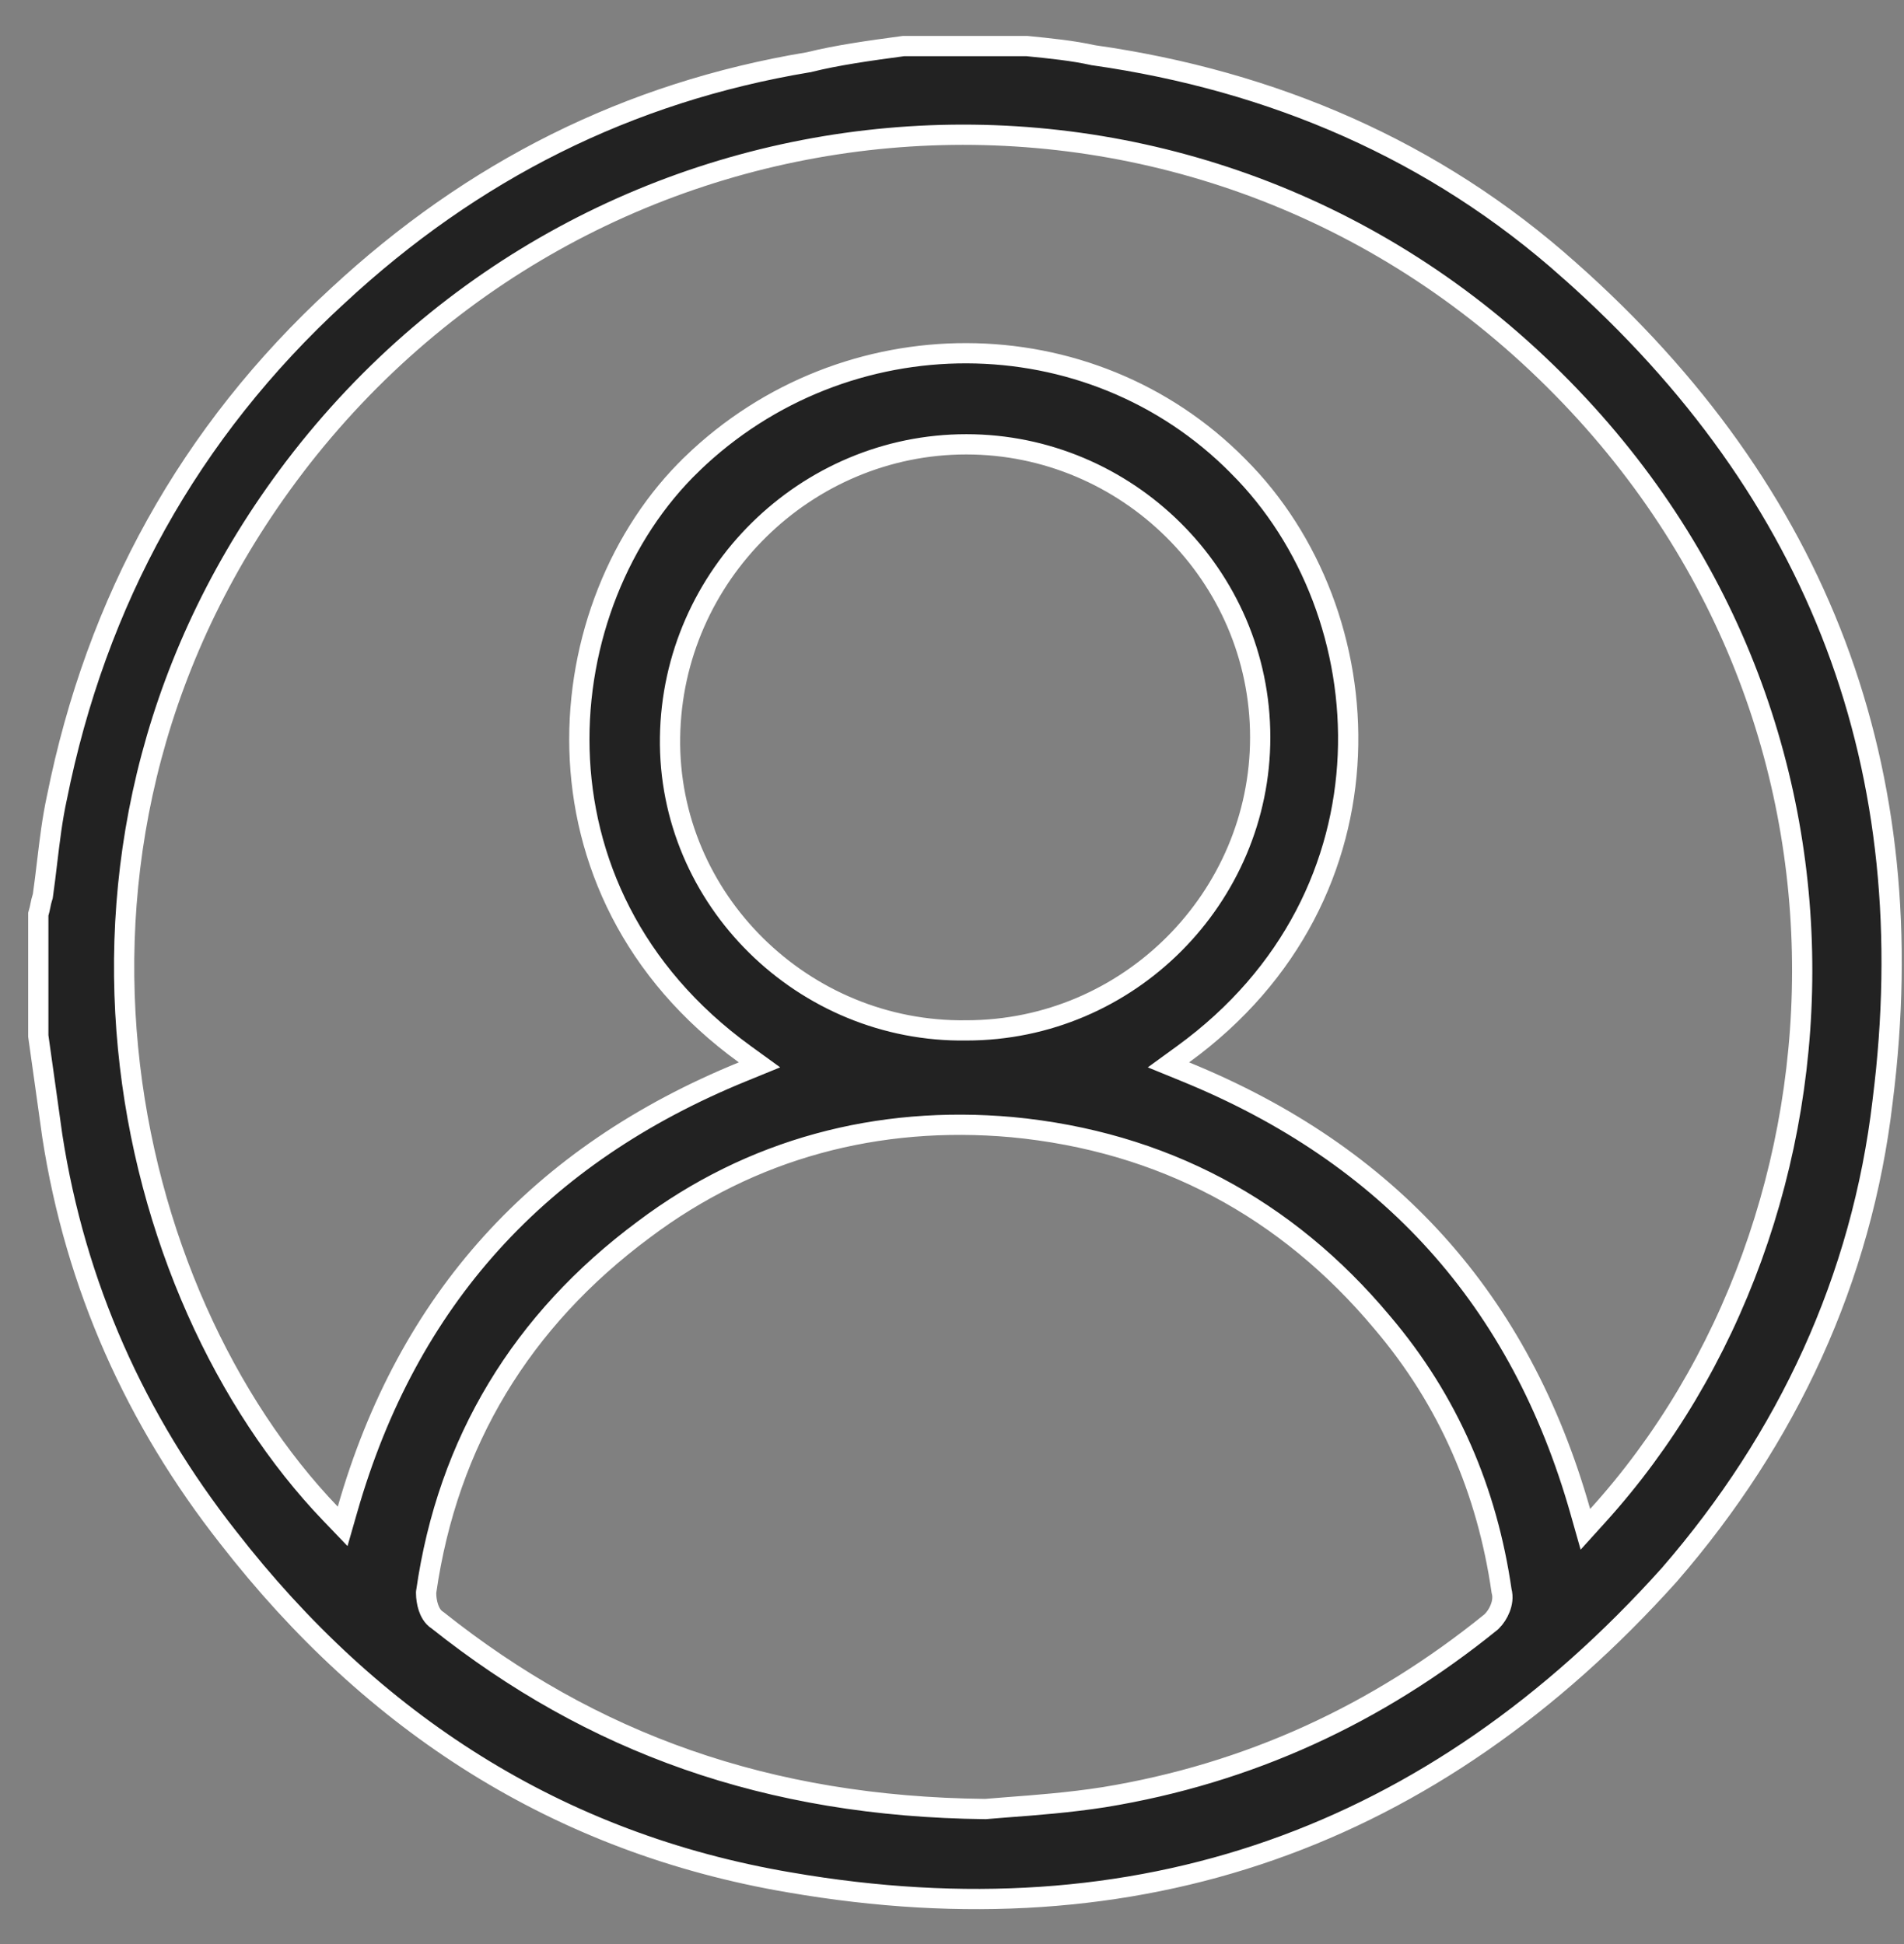 <svg width="47" height="48" viewBox="0 0 47 48" fill="none" xmlns="http://www.w3.org/2000/svg">
<rect x="0" y="0" width="47" height="48" fill="#808080" stroke="none"/>
<path d="M26.983 1.362L26.992 1.364L27.002 1.365C31.417 1.994 35.422 3.707 38.739 6.673L38.74 6.673C44.931 12.161 47.505 19.006 46.473 27.18L46.473 27.182C45.958 31.573 44.129 35.509 41.208 38.88C35.359 45.397 28.093 47.963 19.496 46.477L19.495 46.477C13.773 45.507 9.195 42.542 5.64 37.968L5.639 37.967C3.349 35.056 1.862 31.747 1.29 28.04C1.232 27.637 1.175 27.22 1.117 26.801L1.117 26.801C1.06 26.389 1.002 25.976 0.945 25.577V25.576V25.57V25.564V25.558V25.552V25.546V25.54V25.534V25.528V25.521V25.515V25.509V25.503V25.497V25.491V25.485V25.479V25.473V25.467V25.461V25.455V25.449V25.443V25.437V25.431V25.424V25.419V25.412V25.406V25.4V25.394V25.388V25.382V25.376V25.37V25.364V25.358V25.352V25.346V25.34V25.334V25.328V25.322V25.316V25.31V25.304V25.298V25.292V25.286V25.279V25.273V25.267V25.262V25.255V25.249V25.243V25.237V25.231V25.225V25.219V25.213V25.207V25.201V25.195V25.189V25.183V25.177V25.171V25.165V25.159V25.153V25.147V25.141V25.135V25.129V25.123V25.117V25.111V25.105V25.099V25.093V25.087V25.081V25.075V25.069V25.063V25.057V25.051V25.045V25.039V25.033V25.027V25.021V25.015V25.009V25.003V24.997V24.991V24.985V24.979V24.973V24.968V24.962V24.956V24.95V24.944V24.938V24.932V24.926V24.92V24.914V24.908V24.902V24.896V24.89V24.884V24.878V24.872V24.866V24.86V24.854V24.848V24.842V24.836V24.83V24.824V24.818V24.812V24.806V24.8V24.794V24.788V24.782V24.776V24.77V24.765V24.759V24.753V24.747V24.741V24.735V24.729V24.723V24.717V24.711V24.705V24.699V24.693V24.687V24.681V24.675V24.669V24.663V24.657V24.651V24.646V24.64V24.634V24.628V24.622V24.616V24.61V24.604V24.598V24.592V24.586V24.58V24.574V24.568V24.562V24.556V24.55V24.545V24.539V24.533V24.527V24.521V24.515V24.509V24.503V24.497V24.491V24.485V24.479V24.473V24.468V24.462V24.456V24.45V24.444V24.438V24.432V24.426V24.42V24.414V24.408V24.402V24.396V24.39V24.384V24.378V24.373V24.367V24.361V24.355V24.349V24.343V24.337V24.331V24.325V24.319V24.313V24.307V24.302V24.296V24.29V24.284V24.278V24.272V24.266V24.26V24.254V24.248V24.242V24.236V24.23V24.224V24.219V24.213V24.207V24.201V24.195V24.189V24.183V24.177V24.171V24.165V24.159V24.154V24.148V24.142V24.136V24.13V24.124V24.118V24.112V24.106V24.1V24.094V24.088V24.082V24.076V24.071V24.065V24.059V24.053V24.047V24.041V24.035V24.029V24.023V24.017V24.011V24.006V24V23.994V23.988V23.982V23.976V23.97V23.964V23.958V23.952V23.946V23.94V23.934V23.928V23.923V23.917V23.911V23.905V23.899V23.893V23.887V23.881V23.875V23.869V23.863V23.857V23.852V23.846V23.84V23.834V23.828V23.822V23.816V23.81V23.804V23.798V23.792V23.786V23.78V23.774V23.769V23.763V23.757V23.751V23.745V23.739V23.733V23.727V23.721V23.715V23.709V23.703V23.698V23.692V23.686V23.68V23.674V23.668V23.662V23.656V23.65V23.644V23.638V23.632V23.626V23.62V23.614V23.608V23.602V23.597V23.591V23.585V23.579V23.573V23.567V23.561V23.555V23.549V23.543V23.537V23.531V23.525V23.519V23.514V23.508V23.502V23.496V23.49V23.484V23.478V23.472V23.466V23.46V23.454V23.448V23.442V23.436V23.43V23.424V23.418V23.412V23.406V23.401V23.395V23.389V23.383V23.377V23.371V23.365V23.359V23.353V23.347V23.341V23.335V23.329V23.323V23.317V23.311V23.305V23.299V23.293V23.287V23.281V23.275V23.269V23.263V23.258V23.252V23.245V23.239V23.234V23.228V23.222V23.216V23.21V23.204V23.198V23.192V23.186V23.18V23.174V23.168V23.162V23.156V23.15V23.144V23.138V23.132V23.126V23.12V23.114V23.108V23.102V23.096V23.09V23.084V23.078V23.072V23.066V23.06V23.054V23.048V23.042V23.036V23.03V23.024V23.018V23.012V23.006V23V22.994V22.988V22.982V22.976V22.97V22.964V22.958V22.952V22.946V22.94V22.934V22.928V22.922V22.916V22.91V22.904V22.898V22.892V22.886V22.88V22.874V22.868V22.862V22.856V22.85V22.844V22.838V22.832V22.826V22.82V22.814V22.808V22.802V22.796V22.79V22.783V22.777V22.771V22.765V22.759V22.753V22.747V22.741V22.735V22.729V22.723V22.717V22.711V22.705V22.699V22.693V22.687V22.681V22.674V22.669V22.662V22.656V22.65V22.644V22.638V22.632V22.626V22.62V22.614V22.608V22.602V22.596V22.59V22.584V22.577V22.574C0.971 22.49 0.985 22.418 0.998 22.356L0.998 22.353C1.013 22.281 1.025 22.223 1.048 22.152L1.055 22.131L1.059 22.108C1.099 21.826 1.132 21.551 1.164 21.279C1.228 20.747 1.289 20.229 1.403 19.701L1.403 19.701L1.404 19.698C2.378 14.841 4.668 10.675 8.333 7.305L8.334 7.305C11.657 4.219 15.492 2.28 19.957 1.537L19.967 1.536L19.977 1.533C20.651 1.365 21.443 1.252 22.306 1.137H22.308H22.314H22.32H22.326H22.333H22.339H22.345H22.351H22.357H22.363H22.369H22.375H22.381H22.387H22.393H22.4H22.406H22.412H22.418H22.424H22.43H22.436H22.442H22.448H22.454H22.46H22.466H22.473H22.479H22.485H22.491H22.497H22.503H22.509H22.515H22.521H22.527H22.533H22.539H22.545H22.551H22.557H22.563H22.569H22.576H22.581H22.588H22.594H22.6H22.606H22.612H22.618H22.624H22.63H22.636H22.642H22.648H22.654H22.66H22.666H22.672H22.678H22.684H22.69H22.696H22.702H22.708H22.714H22.72H22.726H22.732H22.738H22.744H22.75H22.756H22.762H22.769H22.775H22.781H22.787H22.793H22.799H22.805H22.811H22.817H22.823H22.829H22.835H22.841H22.847H22.853H22.859H22.865H22.871H22.877H22.883H22.889H22.895H22.901H22.907H22.913H22.919H22.925H22.931H22.937H22.943H22.949H22.955H22.961H22.967H22.973H22.979H22.985H22.991H22.997H23.003H23.009H23.015H23.02H23.026H23.032H23.038H23.044H23.05H23.056H23.062H23.068H23.074H23.08H23.086H23.092H23.098H23.104H23.11H23.116H23.122H23.128H23.134H23.14H23.146H23.152H23.158H23.164H23.17H23.176H23.182H23.188H23.194H23.2H23.206H23.212H23.218H23.224H23.23H23.235H23.241H23.247H23.253H23.259H23.265H23.271H23.277H23.283H23.289H23.295H23.301H23.307H23.313H23.319H23.325H23.331H23.337H23.343H23.349H23.355H23.361H23.367H23.372H23.378H23.384H23.39H23.396H23.402H23.408H23.414H23.42H23.426H23.432H23.438H23.444H23.45H23.456H23.462H23.468H23.474H23.48H23.486H23.491H23.497H23.503H23.509H23.515H23.521H23.527H23.533H23.539H23.545H23.551H23.557H23.563H23.569H23.575H23.581H23.587H23.593H23.599H23.604H23.61H23.616H23.622H23.628H23.634H23.64H23.646H23.652H23.658H23.664H23.67H23.676H23.682H23.688H23.694H23.699H23.705H23.711H23.717H23.723H23.729H23.735H23.741H23.747H23.753H23.759H23.765H23.771H23.777H23.782H23.788H23.794H23.8H23.806H23.812H23.818H23.824H23.83H23.836H23.842H23.848H23.854H23.86H23.866H23.872H23.878H23.884H23.889H23.895H23.901H23.907H23.913H23.919H23.925H23.931H23.937H23.943H23.949H23.955H23.961H23.967H23.973H23.979H23.984H23.99H23.996H24.002H24.008H24.014H24.02H24.026H24.032H24.038H24.044H24.05H24.056H24.062H24.068H24.073H24.079H24.085H24.091H24.097H24.103H24.109H24.115H24.121H24.127H24.133H24.139H24.145H24.151H24.157H24.163H24.169H24.174H24.18H24.186H24.192H24.198H24.204H24.21H24.216H24.222H24.228H24.234H24.24H24.246H24.252H24.258H24.264H24.27H24.276H24.282H24.288H24.294H24.299H24.305H24.311H24.317H24.323H24.329H24.335H24.341H24.347H24.353H24.359H24.365H24.371H24.377H24.383H24.389H24.395H24.401H24.407H24.413H24.419H24.425H24.43H24.436H24.442H24.448H24.454H24.46H24.466H24.472H24.478H24.484H24.49H24.496H24.502H24.508H24.514H24.52H24.526H24.532H24.538H24.544H24.55H24.556H24.562H24.568H24.574H24.58H24.586H24.592H24.598H24.604H24.61H24.616H24.622H24.628H24.634H24.64H24.646H24.652H24.658H24.664H24.67H24.675H24.681H24.688H24.694H24.7H24.706H24.712H24.718H24.724H24.73H24.735H24.741H24.747H24.753H24.759H24.765H24.771H24.777H24.784H24.79H24.796H24.802H24.808H24.814H24.82H24.826H24.831H24.837H24.844H24.85H24.856H24.862H24.868H24.874H24.88H24.886H24.892H24.898H24.904H24.91H24.916H24.922H24.928H24.934H24.94H24.946H24.952H24.958H24.964H24.97H24.976H24.982H24.988H24.994H25H25.006H25.012H25.018H25.024H25.03H25.036H25.043H25.049H25.055H25.061H25.067H25.073H25.079H25.085H25.091H25.097H25.103H25.109H25.115H25.121H25.127H25.133H25.139H25.145H25.151H25.157H25.164H25.17H25.176H25.182H25.188H25.194H25.2H25.206H25.212H25.218H25.224H25.23H25.236H25.242H25.249H25.255H25.261H25.267H25.273H25.279H25.285H25.291H25.297H25.303H25.309H25.316H25.322H25.328H25.334H25.34H25.346C25.924 1.194 26.483 1.251 26.983 1.362ZM39.012 37.324L39.135 37.758L39.438 37.423C46.065 30.114 46.826 17.14 37.743 8.785L37.743 8.785C28.777 0.545 14.712 1.773 7.27 11.53L7.27 11.531C0.296 20.705 2.989 31.984 8.157 37.371L8.458 37.685L8.578 37.267C10.062 32.089 13.307 28.511 18.332 26.461L18.748 26.291L18.384 26.027C12.797 21.975 13.527 14.887 17.079 11.458L17.079 11.457C20.863 7.798 26.901 7.802 30.565 11.511L30.566 11.513C34.175 15.112 34.625 22.087 29.206 26.027L28.843 26.291L29.259 26.461C34.283 28.511 37.529 32.088 39.012 37.324ZM24.314 44.664L24.326 44.664L24.339 44.663C24.491 44.649 24.676 44.635 24.885 44.619C25.532 44.571 26.41 44.504 27.25 44.372L27.251 44.372C30.828 43.787 33.994 42.325 36.805 40.048L36.815 40.039L36.824 40.03C36.908 39.947 36.985 39.831 37.033 39.705C37.078 39.589 37.11 39.435 37.066 39.279C36.711 36.82 35.767 34.588 34.118 32.649C31.76 29.829 28.69 28.181 24.977 27.828L24.975 27.828C21.675 27.534 18.545 28.357 15.888 30.359C12.883 32.591 11.052 35.594 10.521 39.298L10.519 39.316V39.334C10.519 39.444 10.537 39.573 10.575 39.687C10.607 39.781 10.67 39.924 10.802 40.004C14.607 43.033 18.941 44.606 24.314 44.664ZM31.108 18.205C31.108 14.197 27.81 10.97 23.853 10.97C19.895 10.97 16.6 14.197 16.54 18.201C16.48 22.213 19.839 25.499 23.855 25.44C27.872 25.439 31.108 22.152 31.108 18.205Z" fill="#222222" stroke="white" stroke-width="0.5"/>
</svg>
